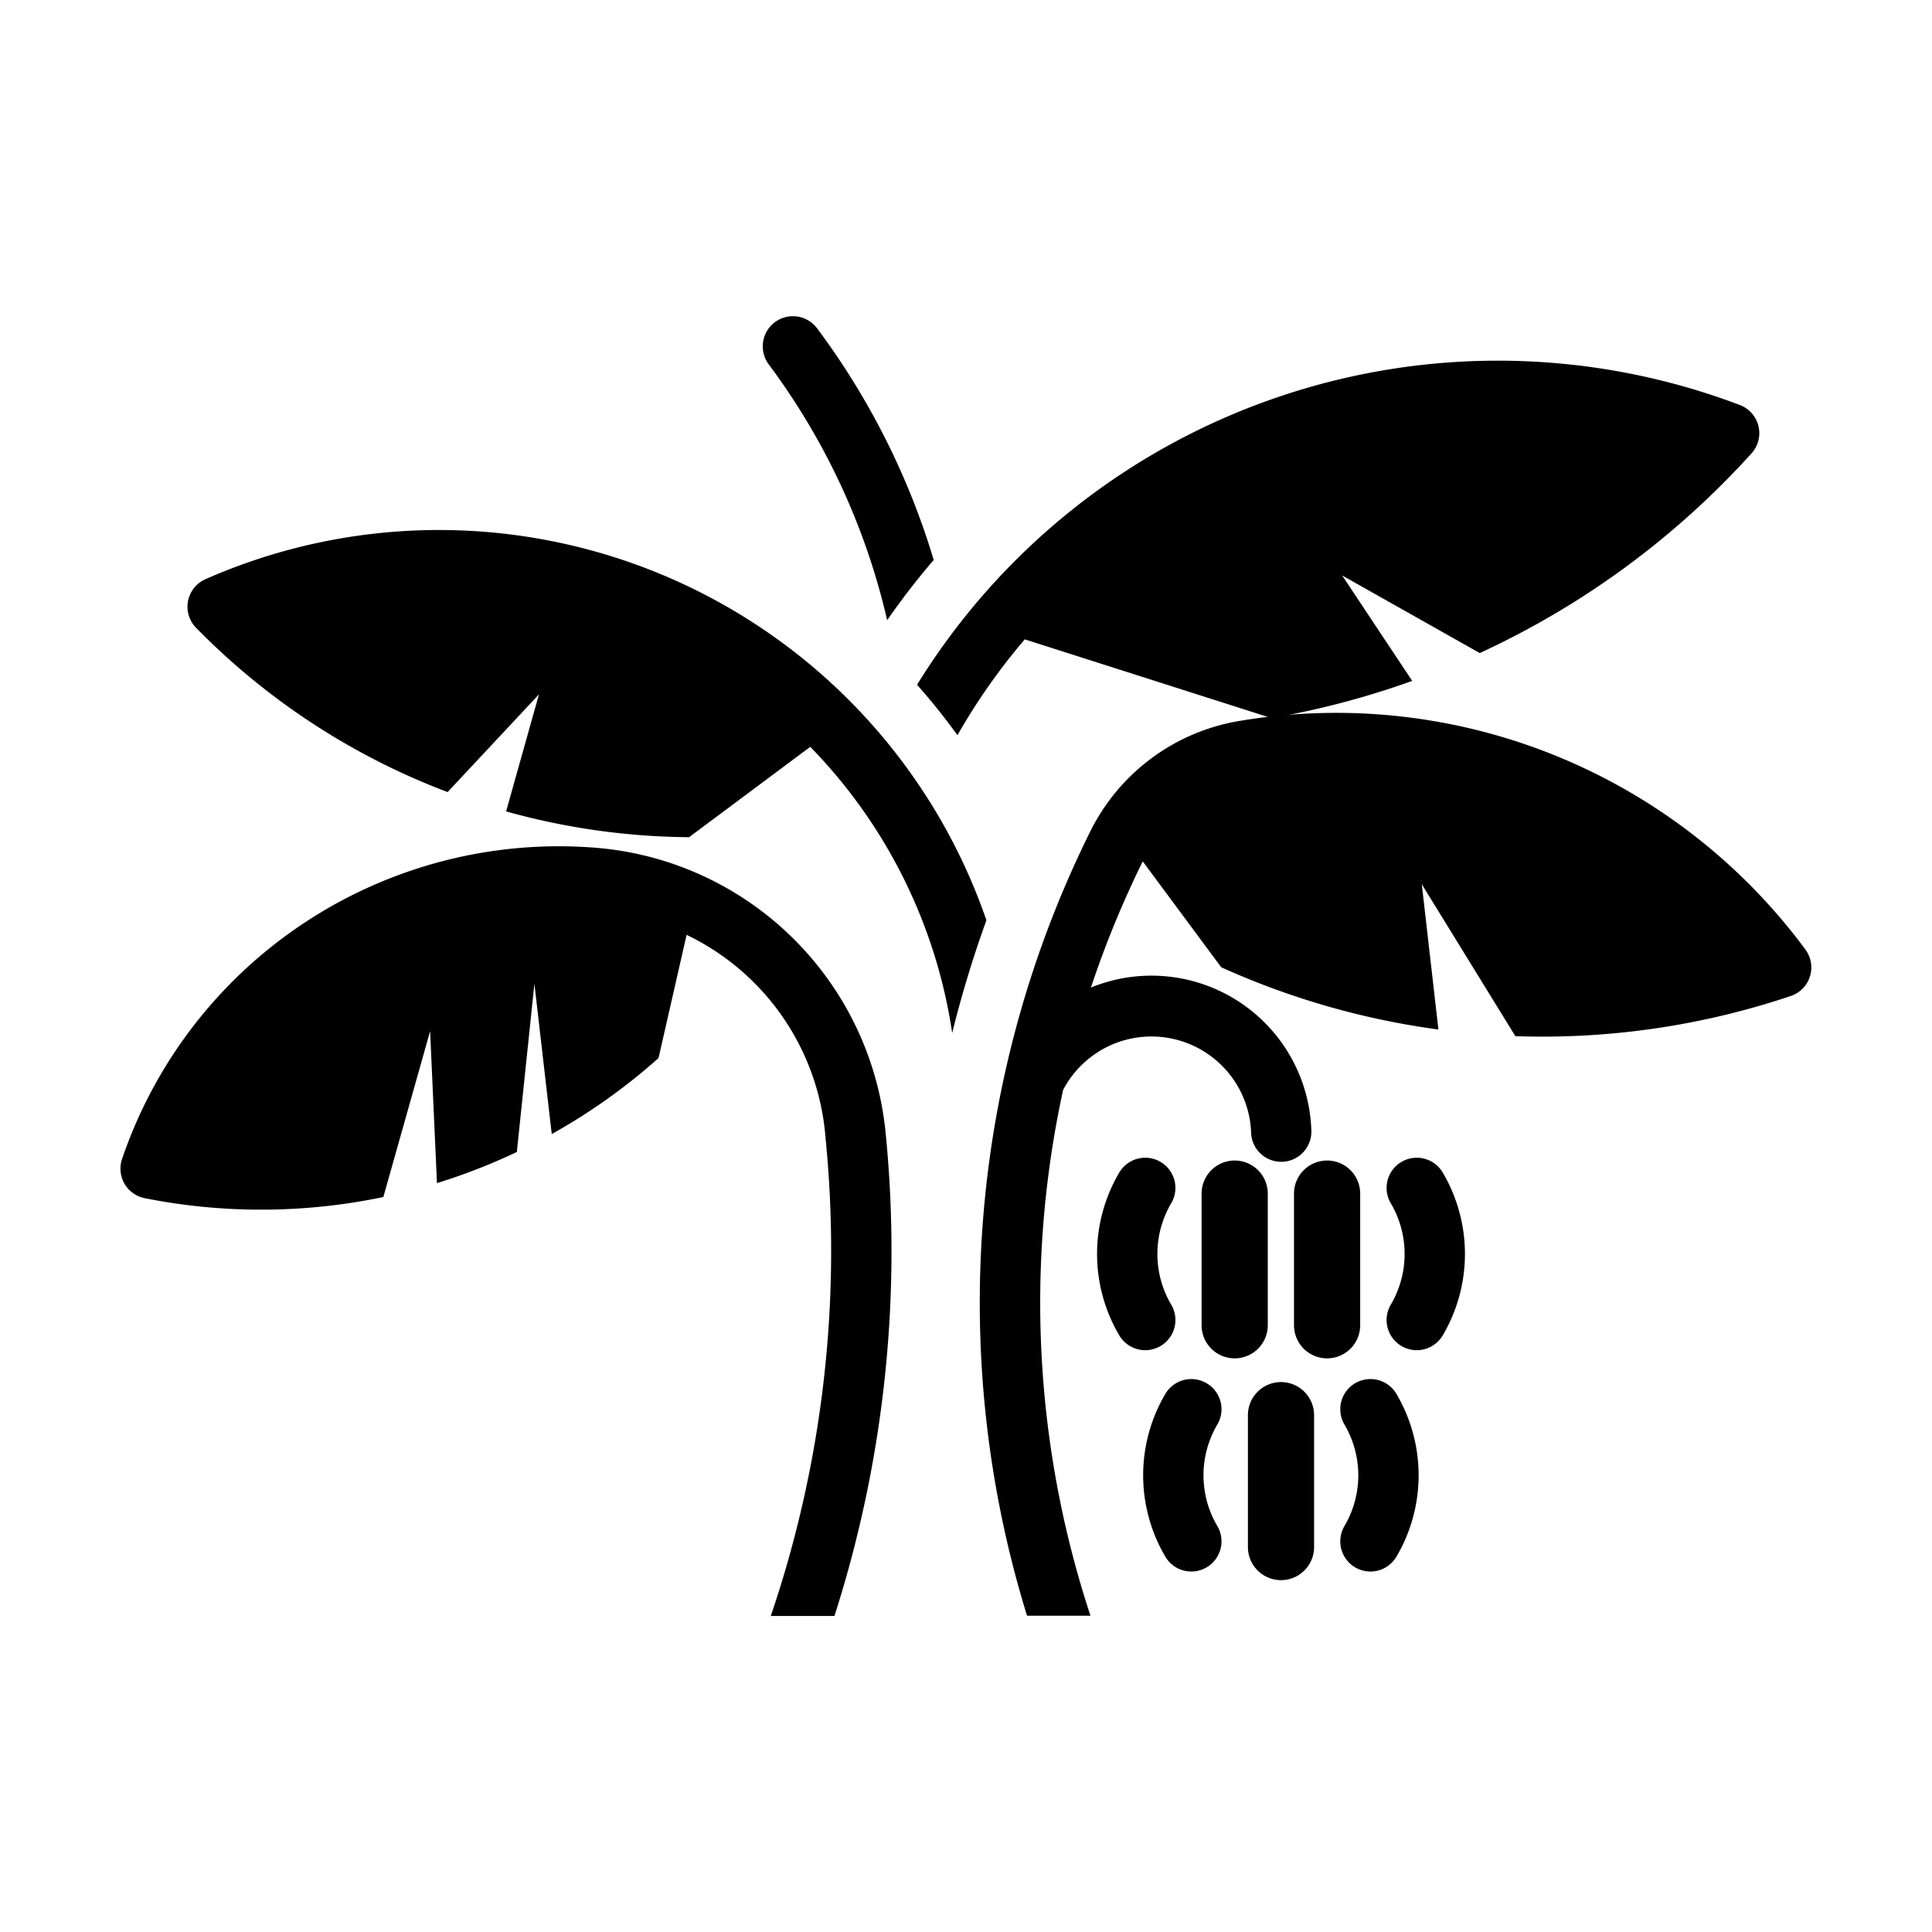 <svg xmlns:dc="http://purl.org/dc/elements/1.1/" xmlns:cc="http://creativecommons.org/ns#" xmlns:rdf="http://www.w3.org/1999/02/22-rdf-syntax-ns#" xmlns:svg="http://www.w3.org/2000/svg" xmlns="http://www.w3.org/2000/svg" xmlns:sodipodi="http://sodipodi.sourceforge.net/DTD/sodipodi-0.dtd" xmlns:inkscape="http://www.inkscape.org/namespaces/inkscape" viewBox="0 0 8.467 8.467" version="1.1" x="0px" y="0px"><g transform="translate(0,-288.533)"><path  d="m 1.961,292.005 0.401,-0.429 -0.144,0.513 a 3.055,3.055 0 0 0 0.802,0.113 l 0.531,-0.396 a 2.274,2.274 0 0 1 0.622,1.254 4.911,4.911 0 0 1 0.15,-0.494 2.538,2.538 0 0 0 -3.422,-1.495 0.132,0.132 0 0 0 -0.041,0.214 3.055,3.055 0 0 0 1.101,0.719 z"  stroke="none"></path><path  d="m 6.189,291.517 a 3.686,3.686 0 0 1 -0.617,0.163 l -1.081,-0.345 a 2.727,2.727 0 0 0 -0.295,0.42 2.803,2.803 0 0 0 -0.177,-0.221 2.991,2.991 0 0 1 3.606,-1.226 0.132,0.132 0 0 1 0.051,0.212 3.686,3.686 0 0 1 -1.191,0.875 l -0.603,-0.34 z"  stroke="none"></path><path  d="m 5.266,293.764 v 0.577 a 0.145,0.145 0 0 0 0.29,0 v -0.577 a 0.145,0.145 0 0 0 -0.29,0 z"  stroke="none"></path><path  d="m 5.133,294.251 a 0.438,0.438 0 0 1 0,-0.445 0.132,0.132 0 0 0 -0.228,-0.134 0.703,0.703 0 0 0 0,0.713 0.132,0.132 0 0 0 0.228,-0.134 z"  stroke="none"></path><path  d="m 6.095,294.251 a 0.438,0.438 0 0 0 0,-0.445 0.132,0.132 0 0 1 0.228,-0.134 0.703,0.703 0 0 1 0,0.713 0.132,0.132 0 0 1 -0.228,-0.134 z"  stroke="none"></path><path  d="m 5.671,293.764 v 0.577 a 0.145,0.145 0 0 0 0.29,0 v -0.577 a 0.145,0.145 0 0 0 -0.29,0 z"  stroke="none"></path><path  d="m 5.469,294.735 v 0.578 a 0.145,0.145 0 0 0 0.29,0 v -0.578 a 0.145,0.145 0 0 0 -0.29,0 z"  stroke="none"></path><path  d="m 5.335,295.221 a 0.438,0.438 0 0 1 0,-0.445 0.132,0.132 0 0 0 -0.228,-0.134 0.703,0.703 0 0 0 0,0.713 0.132,0.132 0 0 0 0.228,-0.134 z"  stroke="none"></path><path  d="m 5.892,295.221 a 0.438,0.438 0 0 0 0,-0.445 0.132,0.132 0 0 1 0.228,-0.134 0.703,0.703 0 0 1 0,0.713 0.132,0.132 0 0 1 -0.228,-0.134 z"  stroke="none"></path><path  d="m 6.304,293.046 -0.073,-0.638 0.41,0.666 a 3.416,3.416 0 0 0 1.207,-0.176 0.132,0.132 0 0 0 0.064,-0.204 2.557,2.557 0 0 0 -2.483,-1.001 0.893,0.893 0 0 0 -0.651,0.484 4.647,4.647 0 0 0 -0.277,3.437 h 0.278 a 4.382,4.382 0 0 1 -0.12,-2.304 0.437,0.437 0 0 1 0.824,0.187 0.132,0.132 0 0 0 0.264,-0.009 0.701,0.701 0 0 0 -0.966,-0.627 4.382,4.382 0 0 1 0.227,-0.553 l 0.344,0.464 a 3.416,3.416 0 0 0 0.953,0.273 z"  stroke="none"></path><path  d="m 4.092,290.987 a 3.267,3.267 0 0 0 -0.511,-1.015 0.132,0.132 0 0 0 -0.212,0.158 3.002,3.002 0 0 1 0.519,1.121 3.256,3.256 0 0 1 0.204,-0.264 z"  stroke="none"></path><path  d="m 2.265,293.582 0.077,-0.738 0.076,0.659 a 2.615,2.615 0 0 0 0.468,-0.333 l 0.123,-0.54 a 1.079,1.079 0 0 1 0.609,0.891 4.975,4.975 0 0 1 -0.24,2.094 h 0.279 a 5.239,5.239 0 0 0 0.224,-2.12 1.389,1.389 0 0 0 -1.274,-1.247 2.022,2.022 0 0 0 -2.072,1.364 0.132,0.132 0 0 0 0.099,0.172 2.615,2.615 0 0 0 1.046,-0.005 l 0.205,-0.727 0.03,0.666 a 2.615,2.615 0 0 0 0.347,-0.135 z"  stroke="none"></path></g></svg>